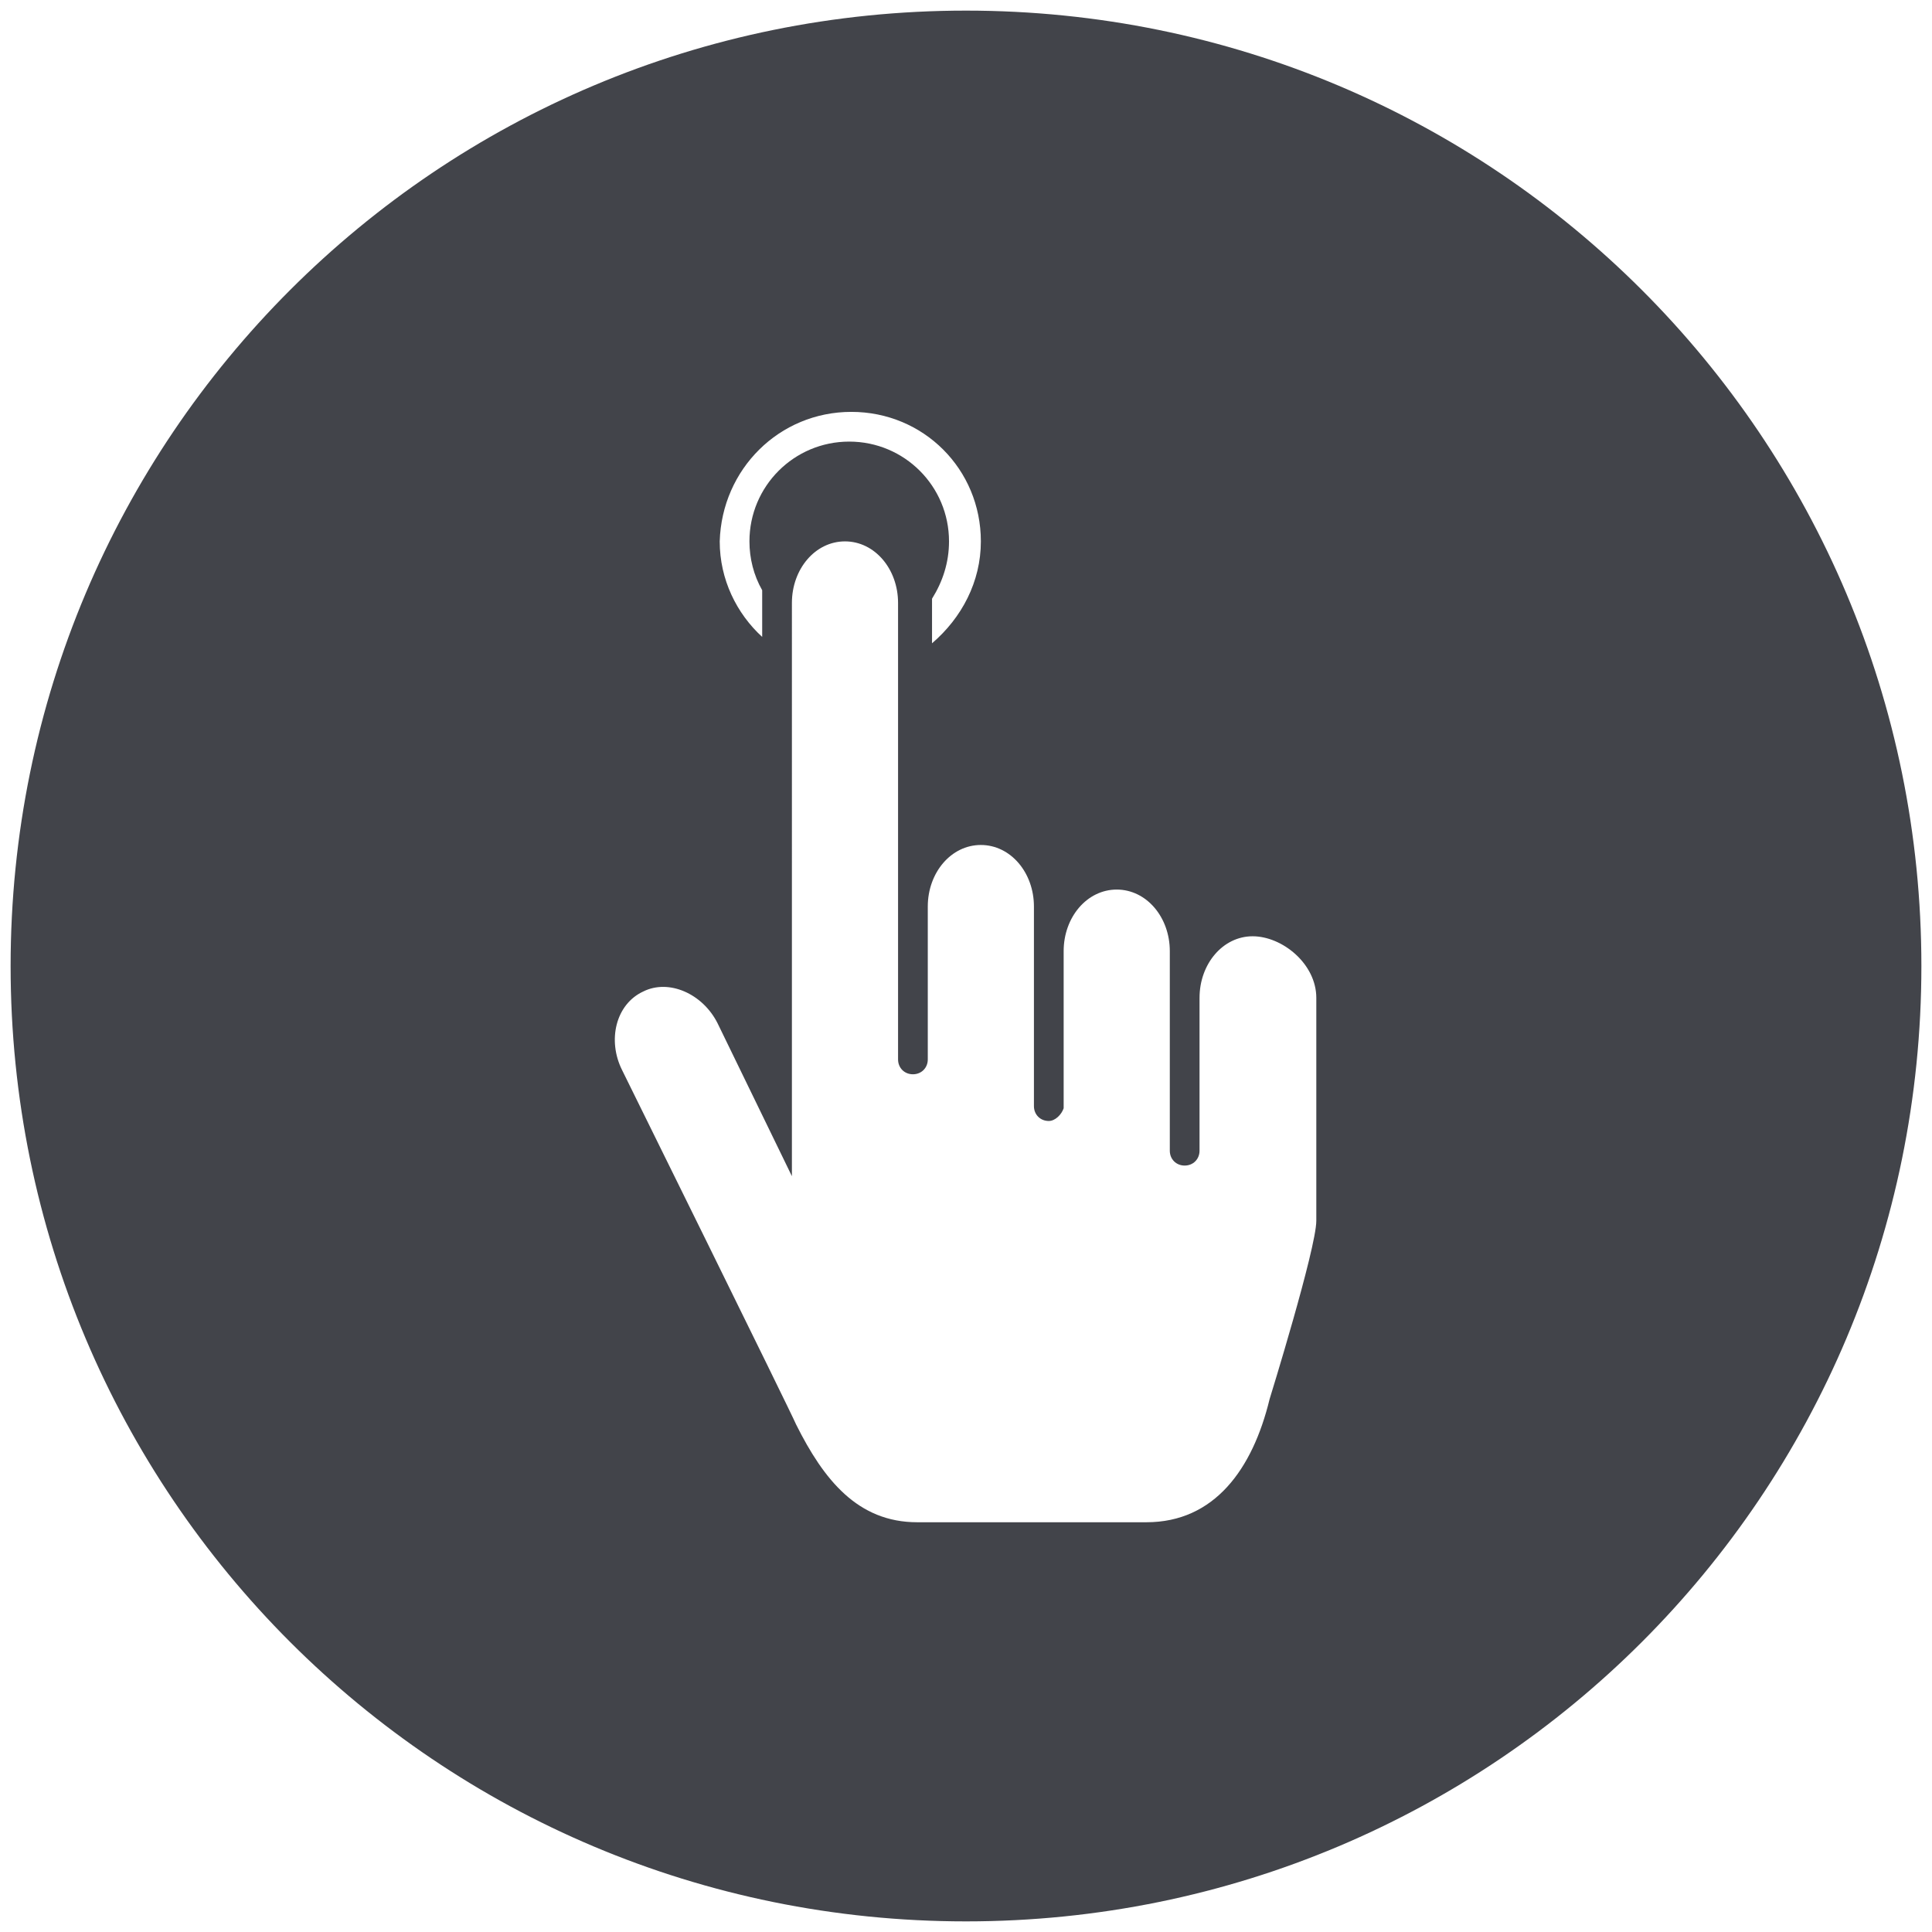 <?xml version="1.0" encoding="utf-8"?>
<!-- Generator: Adobe Illustrator 23.0.1, SVG Export Plug-In . SVG Version: 6.00 Build 0)  -->
<svg version="1.1" id="Layer_1" xmlns="http://www.w3.org/2000/svg" xmlns:xlink="http://www.w3.org/1999/xlink" x="0px" y="0px"
	 viewBox="0 0 91 91" style="enable-background:new 0 0 91 91;" xml:space="preserve">
<style type="text/css">
	.st0{fill:#42444A;}
</style>
<path class="st0" d="M45.5,0.5c-24.9,0-45,20.1-45,45c0,24.9,20.1,45,45,45c24.9,0,45-20.1,45-45C90.5,20.6,70.4,0.5,45.5,0.5z
	 M40.1,19.4c3.4,0,6.1,2.7,6.1,6.1c0,1.9-0.9,3.6-2.3,4.8v-1.9c0-0.1,0-0.2,0-0.2c0.5-0.8,0.8-1.7,0.8-2.7c0-2.6-2.1-4.7-4.7-4.7
	c-2.6,0-4.7,2.1-4.7,4.7c0,0.8,0.2,1.6,0.6,2.3c0,0.2,0,0.4,0,0.6v1.6c-1.2-1.1-2-2.7-2-4.5C34,22.1,36.7,19.4,40.1,19.4z M62,57.5
	c0,1.3-2.2,8.4-2.2,8.4c-0.8,3.3-2.6,5.8-5.8,5.8H43.2c-2.8,0-4.4-2-5.7-4.6c-0.3-0.7-8.2-16.7-8.2-16.7c-0.7-1.4-0.3-3.1,1-3.7
	c1.2-0.6,2.8,0.1,3.5,1.5l3.5,7.2v-2.4c0,0,0,0,0,0c0,0,0,0,0,0V28.4c0-1.6,1.1-2.9,2.5-2.9c1.4,0,2.5,1.3,2.5,2.9v20.9v0.6
	c0,0.4,0.3,0.7,0.7,0.7s0.7-0.3,0.7-0.7v-0.6v-6.6c0-1.6,1.1-2.9,2.5-2.9s2.5,1.3,2.5,2.9v4.4h0v5c0,0.4,0.3,0.7,0.7,0.7
	c0.3,0,0.6-0.3,0.7-0.6v-7.4c0-1.6,1.1-2.9,2.5-2.9c1.4,0,2.5,1.3,2.5,2.9v2.3h0v7.1c0,0.4,0.3,0.7,0.7,0.7c0.4,0,0.7-0.3,0.7-0.7
	v-7.1V47c0-1.6,1.1-2.9,2.5-2.9S62,45.4,62,47C62,47,62,56.1,62,57.5z"/>
</svg>
